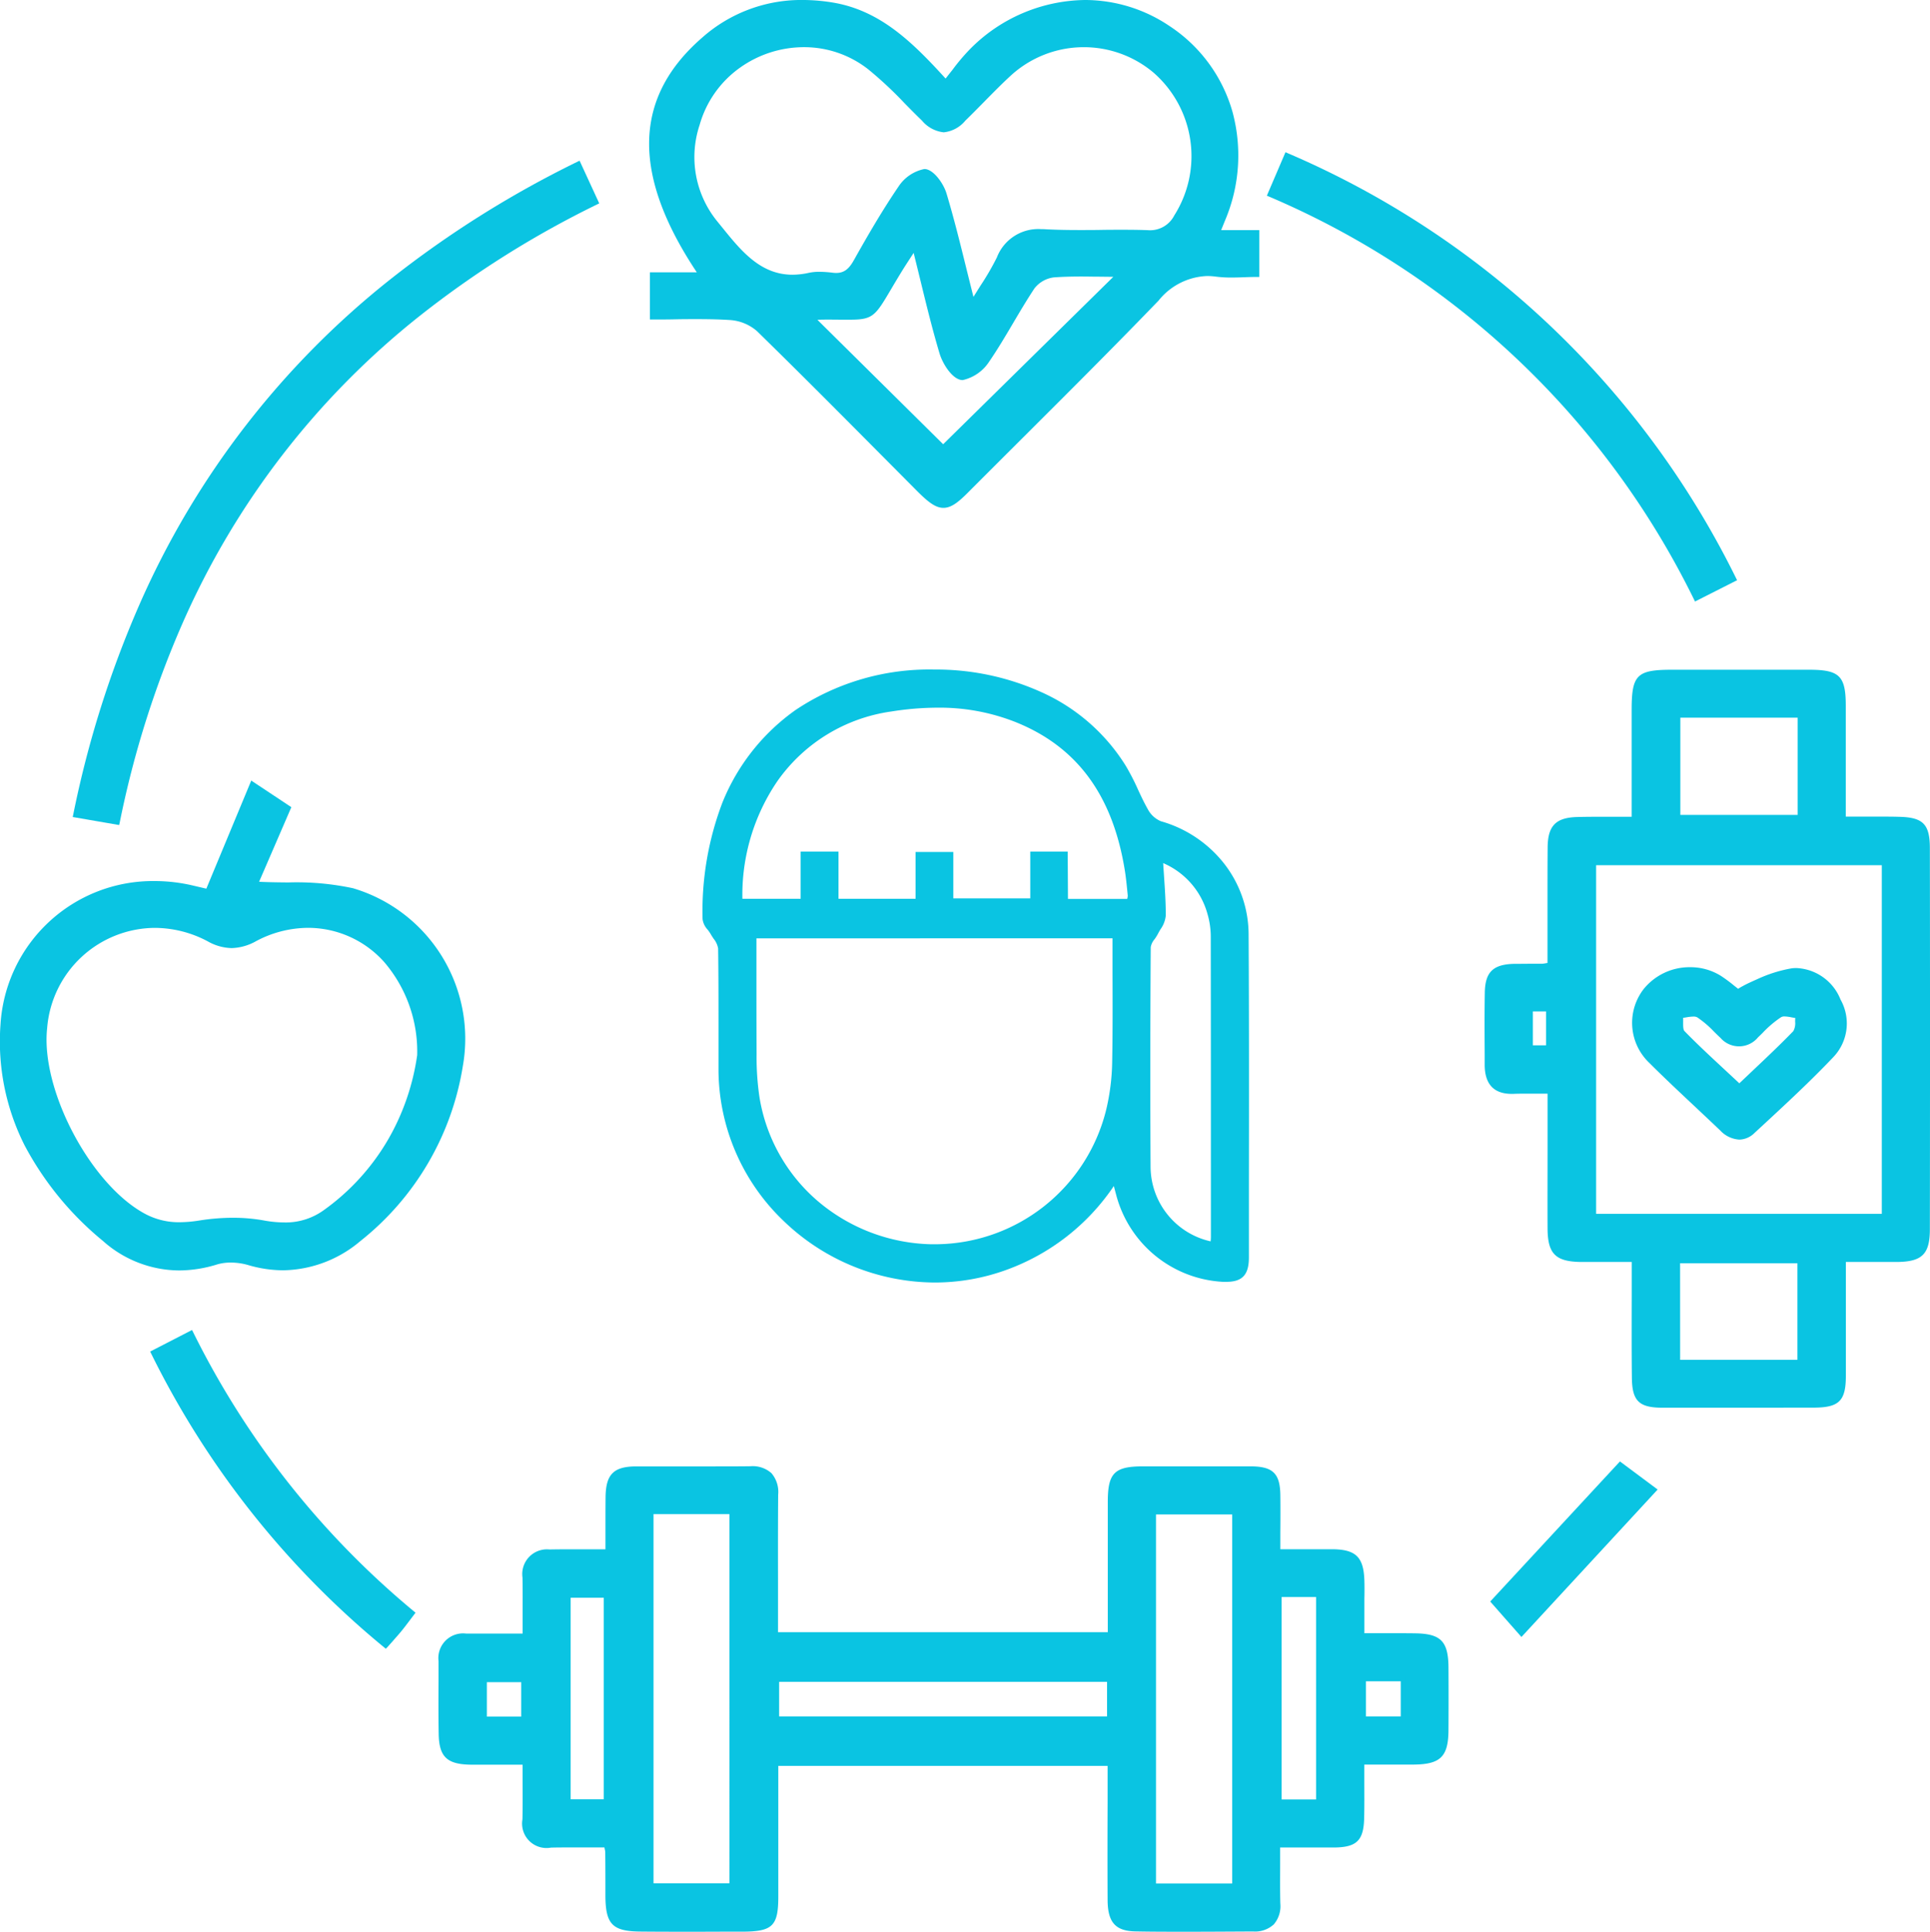 <svg xmlns="http://www.w3.org/2000/svg" width="85.933" height="85.986" viewBox="0 0 85.933 85.986">
  <g id="Grupo_16029" data-name="Grupo 16029" transform="translate(-2883.933 -1124.772)">
    <path id="Caminho_29217" data-name="Caminho 29217" d="M126.4,385.812c0,2.02,0,3.968,0,5.916,0,1.252-.207,1.458-1.484,1.464q-2.271.01-4.543,0c-1.2-.008-1.459-.284-1.462-1.516q0-.961-.007-1.922a2.785,2.785,0,0,0-.054-.306c-.8,0-1.635-.013-2.466,0-.8.016-1.184-.344-1.167-1.155s0-1.62,0-2.54c-.841,0-1.617.006-2.392,0-1.018-.011-1.331-.294-1.349-1.273-.019-1.077-.005-2.155,0-3.232a1,1,0,0,1,1.132-1.131c.839,0,1.678,0,2.612,0,0-.928.013-1.763,0-2.6a1,1,0,0,1,1.109-1.146c.813-.016,1.627,0,2.586,0,0-.837-.011-1.638,0-2.44.016-.944.321-1.247,1.263-1.251,1.689-.008,3.378.008,5.067-.007.807-.007,1.167.362,1.16,1.165-.014,1.776-.005,3.553-.006,5.329v.892h14.883c0-2,0-3.949,0-5.9,0-1.239.246-1.485,1.467-1.486,1.6,0,3.2-.006,4.805,0,.923,0,1.2.28,1.213,1.184.01.807,0,1.614,0,2.506.872,0,1.651-.008,2.43,0,.99.012,1.286.31,1.314,1.311.011.378,0,.757,0,1.136s0,.754,0,1.3c.817,0,1.588-.008,2.359,0,1.093.014,1.378.307,1.385,1.417q.009,1.4,0,2.8c-.007,1.122-.317,1.421-1.47,1.427-.723,0-1.446,0-2.278,0,0,.89.018,1.7,0,2.508-.026.926-.3,1.173-1.231,1.182-.808.008-1.616,0-2.509,0,0,.921-.017,1.759,0,2.595a.979.979,0,0,1-1.1,1.145c-1.747.011-3.495.023-5.242,0-.845-.012-1.143-.372-1.147-1.3-.01-2,0-4.009,0-6.073Zm-5.547,5.428h3.579V374.608h-3.579Zm25.966-16.616h-3.593V391.25h3.593Zm-5.582,7.449h-14.8v1.738h14.8Zm9.312-3.771h-1.734v9.206h1.734Zm-31.715.027h-1.675V387.5h1.675Zm-3.68,3.759h-1.731v1.734h1.731Zm37.41,1.724h1.75v-1.763h-1.75Z" transform="translate(2792.087 817.462)" fill="#0ac4e2"/>
    <path id="Caminho_29217_-_Contorno" data-name="Caminho 29217 - Contorno" d="M122.8,393.3c-.86,0-1.657,0-2.437-.008-1.252-.009-1.559-.326-1.561-1.616,0-.63,0-1.281-.007-1.922a.673.673,0,0,0-.019-.115c-.005-.025-.011-.055-.018-.092l-.652,0-.757,0c-.375,0-.683,0-.972.008a1.087,1.087,0,0,1-1.269-1.257c.012-.555.009-1.113.006-1.7,0-.238,0-.482,0-.734l-1.383,0h0c-.35,0-.638,0-.906,0-1.077-.011-1.429-.345-1.447-1.372-.014-.807-.01-1.627-.006-2.42q0-.407,0-.814a1.1,1.1,0,0,1,1.231-1.23h2.513c0-.252,0-.5,0-.738,0-.608.005-1.183-.006-1.758a1.1,1.1,0,0,1,1.207-1.248c.284-.006.592-.008.967-.008l.755,0,.765,0q0-.336,0-.664c0-.577,0-1.122.005-1.677.017-1,.361-1.345,1.362-1.349.74,0,1.48,0,2.22,0h1.092c.688,0,1.245,0,1.755-.007h.023a1.253,1.253,0,0,1,.933.308,1.284,1.284,0,0,1,.3.958c-.01,1.259-.009,2.539-.007,3.777q0,.776,0,1.552v.792h14.683q0-.845,0-1.679c0-1.415,0-2.751,0-4.118,0-1.288.294-1.584,1.566-1.585h2.692c.813,0,1.484,0,2.113,0,.981.005,1.3.317,1.312,1.282.007.555.005,1.108,0,1.693,0,.233,0,.47,0,.714l1.429,0c.349,0,.636,0,.9,0,1.04.013,1.383.355,1.413,1.408.008.268.006.541,0,.8,0,.111,0,.223,0,.334,0,.282,0,.563,0,.914v.283l1.371,0c.343,0,.625,0,.889.005,1.144.015,1.476.355,1.484,1.516.006.919.006,1.86,0,2.8-.008,1.177-.359,1.52-1.569,1.526-.5,0-.994,0-1.526,0h-.652c0,.243,0,.479,0,.712,0,.587.007,1.141-.008,1.7-.028.97-.338,1.269-1.33,1.279-.277,0-.574,0-.935,0l-1.475,0c0,.251,0,.5,0,.736,0,.607-.007,1.181.008,1.756a1.242,1.242,0,0,1-.29.93,1.228,1.228,0,0,1-.91.317h-.217c-.9.005-1.821.011-2.732.011-.848,0-1.6,0-2.295-.015-.892-.013-1.241-.4-1.246-1.395-.007-1.424-.006-2.818,0-4.294q0-.835,0-1.68H126.5q0,.867,0,1.717c0,1.409,0,2.74,0,4.1,0,1.309-.254,1.558-1.584,1.563C124.161,393.294,123.472,393.3,122.8,393.3Zm-5.452-3.958.758,0,.734,0h.084l.015.082c.013.074.024.128.033.17a.792.792,0,0,1,.023.154c0,.641.006,1.292.007,1.922,0,1.184.219,1.409,1.363,1.417.78.005,1.577.008,2.436.008.668,0,1.357,0,2.106,0,1.215-.005,1.383-.171,1.385-1.364,0-1.358,0-2.689,0-4.1q0-.9,0-1.817v-.1h15.081v.1q0,.9,0,1.78c0,1.475,0,2.869,0,4.293,0,.883.269,1.184,1.049,1.2.695.01,1.445.015,2.292.015.91,0,1.835-.006,2.73-.011h.217a1.04,1.04,0,0,0,.767-.257,1.055,1.055,0,0,0,.233-.786c-.015-.578-.012-1.154-.008-1.763,0-.272,0-.549,0-.835v-.1h.1l1.575,0c.361,0,.657,0,.933,0,.885-.009,1.108-.222,1.132-1.085.016-.554.012-1.107.008-1.692,0-.265,0-.535,0-.813v-.1h1.521l.856,0c1.095-.006,1.363-.267,1.37-1.328.006-.936.006-1.876,0-2.794-.007-1.058-.247-1.3-1.287-1.318-.263,0-.545-.005-.886-.005-.48,0-.967,0-1.471,0h-.1v-.483c0-.351,0-.633,0-.914,0-.112,0-.224,0-.336,0-.262,0-.532,0-.8-.027-.952-.277-1.2-1.216-1.214-.266,0-.552,0-.9,0-.489,0-.991,0-1.529,0h-.1v-.1c0-.279,0-.549,0-.814,0-.584,0-1.136,0-1.69-.011-.847-.25-1.08-1.113-1.085-.629,0-1.3,0-2.112,0h-2.692c-1.161,0-1.365.208-1.367,1.386,0,1.366,0,2.7,0,4.117q0,.884,0,1.779v.1H126.294v-.992q0-.776,0-1.552c0-1.238,0-2.519.007-3.779a1.1,1.1,0,0,0-.246-.815,1.069,1.069,0,0,0-.791-.249h-.022c-.51,0-1.068.007-1.757.007l-2.185,0-1.126,0c-.887,0-1.148.262-1.163,1.153-.01.553-.007,1.1-.005,1.672q0,.379,0,.765v.1h-.1l-.866,0-.754,0c-.374,0-.68,0-.963.008a.9.9,0,0,0-1.011,1.044c.012.578.009,1.154.006,1.763,0,.272,0,.55,0,.837v.1H112.6a.91.91,0,0,0-1.032,1.031q0,.407,0,.815c0,.792-.008,1.611.006,2.416.017.923.273,1.165,1.25,1.175.268,0,.557,0,.908,0l1.483,0h.1v.1c0,.287,0,.564,0,.833,0,.592.005,1.151-.006,1.709a1.07,1.07,0,0,0,.236.8,1.083,1.083,0,0,0,.829.249C116.666,389.341,116.976,389.338,117.352,389.338Zm29.562,2.012h-3.793V374.524h3.793Zm-3.593-.2h3.393V374.724h-3.393Zm-18.794.19h-3.779V374.508h3.779Zm-3.579-.2h3.379V374.708h-3.379Zm29.7-3.532h-1.934V378.2h1.934Zm-1.734-.2h1.534V378.4h-1.534Zm-29.981.193h-1.875v-9.372h1.875Zm-1.675-.2h1.475v-8.972h-1.475Zm-2-3.48h-1.931v-1.934h1.931Zm-1.731-.2h1.531v-1.534h-1.531Zm40.891.19h-1.95v-1.963h1.95Zm-1.75-.2h1.55v-1.563h-1.55Zm-11.327.2h-15v-1.939h15Zm-14.8-.2h14.6v-1.538h-14.6Z" transform="translate(2792.087 817.462)" fill="#0ac4e2"/>
    <path id="Caminho_29218" data-name="Caminho 29218" d="M177.871,171.531a9.733,9.733,0,0,1-4.9,3.887,9.506,9.506,0,0,1-12.633-8.815c-.01-1.8.011-3.606-.018-5.408,0-.231-.221-.461-.347-.687-.117-.21-.349-.413-.349-.62,0-3.68.963-6.95,4.1-9.228,3.758-2.727,11.418-2.628,14.557,2.46.38.616.628,1.313.988,1.943a1.259,1.259,0,0,0,.638.567,5.17,5.17,0,0,1,3.823,4.943c.03,4.792.013,9.584.009,14.376,0,.769-.287,1.022-1.05.983a5.115,5.115,0,0,1-4.662-3.793c-.04-.149-.079-.3-.161-.608m-16.045-10.883c0,1.794-.011,3.526.006,5.258a12.374,12.374,0,0,0,.127,1.905,7.993,7.993,0,0,0,15.646.553,9.946,9.946,0,0,0,.26-2.095c.035-1.862.012-3.726.012-5.622Zm16.689-1.555a1.354,1.354,0,0,0,.038-.264c-.037-.363-.07-.727-.127-1.087-.488-3.082-1.91-5.5-4.923-6.71a10.385,10.385,0,0,0-5.586-.481c-4.707.744-6.8,4.822-6.721,8.534H164v-2.1h1.485v2.1h3.632V157h1.48v2.066h3.627v-2.084h1.466v2.106Zm3.716,15.264c.011-.129.026-.219.026-.31q0-6.676-.005-13.351a3.719,3.719,0,0,0-.152-1.079,3.562,3.562,0,0,0-2.178-2.379c.052.913.129,1.707.124,2.5a2.027,2.027,0,0,1-.338.76c-.108.215-.33.423-.331.635q-.031,4.894-.007,9.789a3.516,3.516,0,0,0,2.861,3.433" transform="translate(2755.682 1005.796)" fill="#0ac4e2"/>
    <path id="Caminho_29218_-_Contorno" data-name="Caminho 29218 - Contorno" d="M169.846,176.066a9.758,9.758,0,0,1-6.678-2.715,9.351,9.351,0,0,1-2.926-6.748c0-.686,0-1.383,0-2.057,0-1.1,0-2.233-.016-3.349a.94.94,0,0,0-.2-.433c-.045-.068-.092-.137-.131-.207a1.841,1.841,0,0,0-.138-.2.843.843,0,0,1-.224-.468,13.59,13.59,0,0,1,.88-5.178,9.3,9.3,0,0,1,3.263-4.131,10.71,10.71,0,0,1,6.171-1.8,11.407,11.407,0,0,1,4.792,1.016,8.526,8.526,0,0,1,3.738,3.272,10.352,10.352,0,0,1,.545,1.059c.138.3.281.6.444.887a1.169,1.169,0,0,0,.579.521,5.466,5.466,0,0,1,2.8,1.871,5.145,5.145,0,0,1,1.1,3.168c.023,3.771.018,7.605.013,11.313q0,1.532,0,3.063c0,.772-.292,1.086-1.005,1.086-.047,0-.1,0-.15,0a5.2,5.2,0,0,1-4.753-3.866c-.025-.094-.05-.189-.086-.323l-.02-.075a9.789,9.789,0,0,1-4.82,3.745A9.336,9.336,0,0,1,169.846,176.066Zm0-27.087a10.507,10.507,0,0,0-6.054,1.761c-2.774,2.013-4.064,4.919-4.06,9.147a.727.727,0,0,0,.184.348,2.012,2.012,0,0,1,.152.223c.035.063.078.126.123.193a1.065,1.065,0,0,1,.237.541c.018,1.118.017,2.254.016,3.353,0,.674,0,1.371,0,2.056a9.153,9.153,0,0,0,2.864,6.6,9.556,9.556,0,0,0,6.539,2.66,9.136,9.136,0,0,0,3.1-.542,9.646,9.646,0,0,0,4.846-3.849l.123-.182.132.5c.035.134.06.228.085.322a5.005,5.005,0,0,0,4.57,3.719c.049,0,.1,0,.139,0,.6,0,.8-.224.805-.887q0-1.532,0-3.064c.005-3.708.011-7.541-.013-11.311a4.947,4.947,0,0,0-1.053-3.046,5.268,5.268,0,0,0-2.7-1.8,1.359,1.359,0,0,1-.7-.614c-.167-.292-.312-.6-.452-.9a10.2,10.2,0,0,0-.534-1.038,8.329,8.329,0,0,0-3.652-3.2A11.206,11.206,0,0,0,169.842,148.98Zm.106,25.588h0c-.087,0-.174,0-.261,0a8.264,8.264,0,0,1-5.165-1.974,7.9,7.9,0,0,1-2.661-4.762,12.43,12.43,0,0,1-.128-1.921c-.012-1.237-.01-2.449-.007-3.733q0-.757,0-1.527v-.1h16.25v.1q0,.811,0,1.615c0,1.316.009,2.677-.016,4.009a9.994,9.994,0,0,1-.263,2.116A8.068,8.068,0,0,1,169.948,174.568Zm-8.021-13.82q0,.719,0,1.427c0,1.283,0,2.495.007,3.73a12.26,12.26,0,0,0,.125,1.89,7.705,7.705,0,0,0,2.594,4.643,8.066,8.066,0,0,0,5.042,1.926c.084,0,.169,0,.254,0a7.867,7.867,0,0,0,7.56-6.026,9.793,9.793,0,0,0,.257-2.074c.025-1.33.02-2.69.016-4.005q0-.755,0-1.515Zm20.4,13.733-.113-.027a3.627,3.627,0,0,1-2.938-3.53c-.018-3.019-.016-6.221.007-9.791a.884.884,0,0,1,.209-.469,1.8,1.8,0,0,0,.133-.211c.037-.074.081-.148.124-.22a1.119,1.119,0,0,0,.2-.5c0-.562-.035-1.131-.075-1.733-.016-.245-.033-.5-.048-.761l-.009-.158.146.059a3.662,3.662,0,0,1,2.236,2.442,3.83,3.83,0,0,1,.157,1.108c.008,3.824.007,7.712.006,11.471v1.88a1.888,1.888,0,0,1-.014.2c0,.036-.008.074-.012.118Zm-2.29-17.088c.012.2.026.4.039.6.041.606.079,1.178.076,1.748a1.25,1.25,0,0,1-.232.6c-.043.072-.083.14-.117.207a1.971,1.971,0,0,1-.147.235.748.748,0,0,0-.173.356c-.023,3.568-.025,6.77-.007,9.788a3.419,3.419,0,0,0,2.673,3.308v0a1.722,1.722,0,0,0,.013-.179v-1.88c0-3.76,0-7.647-.006-11.471a3.628,3.628,0,0,0-.148-1.05A3.458,3.458,0,0,0,180.032,157.393Zm-1.43,1.8h-3.009v-2.106h-1.266v2.084H170.5V157.1h-1.28v2.081h-3.832v-2.1H164.1v2.1h-3l0-.1a9.209,9.209,0,0,1,1.584-5.439,7.656,7.656,0,0,1,5.221-3.2,13.363,13.363,0,0,1,2.073-.172,9.387,9.387,0,0,1,3.565.659c2.81,1.129,4.44,3.349,4.985,6.787.047.3.078.605.108.9l.019.191a.574.574,0,0,1-.018.174c-.007.032-.014.07-.021.116Zm-2.809-.2h2.639l.008-.04a.451.451,0,0,0,.015-.115l-.019-.192c-.029-.293-.06-.6-.106-.89-.533-3.363-2.123-5.532-4.862-6.633a9.191,9.191,0,0,0-3.491-.644,13.164,13.164,0,0,0-2.042.169,7.46,7.46,0,0,0-5.088,3.113,8.993,8.993,0,0,0-1.55,5.223H163.9v-2.1h1.685v2.1h3.432V156.9h1.68v2.066h3.427v-2.084h1.666Z" transform="translate(2755.682 1005.796)" fill="#0ac4e2"/>
    <path id="Caminho_29219" data-name="Caminho 29219" d="M393.38,196.37c0,1.794,0,3.477,0,5.161,0,1.081-.25,1.325-1.338,1.328q-3.363.006-6.727,0c-.981,0-1.251-.252-1.262-1.239-.018-1.713-.005-3.426-.005-5.249-.837,0-1.583,0-2.33,0-1.093-.008-1.411-.314-1.416-1.391-.008-1.718,0-3.436,0-5.154v-.948c-.591,0-1.107-.014-1.622,0-.822.028-1.166-.405-1.17-1.175-.006-1.077-.016-2.155,0-3.232.015-.872.344-1.168,1.244-1.181.408-.006.815,0,1.223-.008.057,0,.115-.016.324-.048v-2.022c0-1.077-.012-2.155,0-3.232.013-.884.328-1.2,1.218-1.226.806-.022,1.613,0,2.523,0,0-1.707,0-3.3,0-4.893,0-1.459.2-1.65,1.677-1.652q3.058,0,6.115,0c1.313,0,1.539.222,1.541,1.5,0,1.629,0,3.258,0,5.042.842,0,1.642-.012,2.441,0,1.04.019,1.3.263,1.3,1.308q.014,8.474,0,16.948c0,1.059-.31,1.349-1.352,1.361-.755.009-1.509,0-2.389,0m1.8-17.658h-12.92v15.719h12.92Zm-9.17-2.04h5.423v-4.53h-5.423Zm5.412,19.762H386v4.5h5.422Zm-11.979-9.506h.788v-1.71h-.788Z" transform="translate(2572.639 984.474)" fill="#0ac4e2"/>
    <path id="Caminho_29219_-_Contorno" data-name="Caminho 29219 - Contorno" d="M388.807,202.961c-1.2,0-2.377,0-3.493,0-1.045,0-1.35-.3-1.361-1.338-.013-1.2-.01-2.385-.007-3.639q0-.745,0-1.51h-1.36c-.294,0-.582,0-.871,0-1.156-.008-1.51-.356-1.516-1.49-.006-1.205,0-2.431,0-3.615q0-.77,0-1.539v-.848l-.447,0-.486,0c-.227,0-.413,0-.586.009H378.6c-.789,0-1.192-.429-1.2-1.275l0-.447c-.005-.914-.011-1.858.005-2.787s.38-1.265,1.342-1.28c.23,0,.464,0,.69-.005l.534,0a.885.885,0,0,0,.125-.017l.1-.017v-1.937q0-.488,0-.977c0-.74,0-1.5.007-2.257.014-.94.371-1.3,1.315-1.325.28-.008.581-.011.948-.011.245,0,.494,0,.749,0l.728,0c0-.489,0-.969,0-1.442,0-1.155,0-2.247,0-3.351.005-1.521.238-1.75,1.777-1.752q3.058,0,6.116,0c1.363,0,1.639.271,1.641,1.6,0,1.129,0,2.257,0,3.438v1.5l.671,0,.739,0c.36,0,.657,0,.934.008,1.1.02,1.4.323,1.4,1.408.009,5.533.009,11.235,0,16.948,0,1.107-.341,1.448-1.45,1.461-.259,0-.539,0-.879,0l-1.411,0c0,.509,0,1.01,0,1.5,0,1.226,0,2.384,0,3.557,0,1.132-.3,1.425-1.438,1.427Zm-4.76-6.691h.1v.1c0,.546,0,1.082,0,1.611,0,1.253-.005,2.437.007,3.637.01.924.227,1.137,1.162,1.14,1.116,0,2.291,0,3.493,0l3.234,0c1.039,0,1.235-.2,1.238-1.228,0-1.173,0-2.331,0-3.557,0-.527,0-1.06,0-1.6v-.1h.1l1.511,0c.34,0,.618,0,.877,0,.994-.012,1.251-.271,1.253-1.261.009-5.713.008-11.415,0-16.948,0-.986-.2-1.19-1.2-1.208-.275-.005-.571-.008-.93-.008l-.738,0-.772,0h-.1v-1.705c0-1.18,0-2.309,0-3.437,0-1.229-.176-1.4-1.441-1.4q-3.058,0-6.115,0c-1.425,0-1.572.147-1.577,1.552,0,1.1,0,2.2,0,3.35,0,.506,0,1.019,0,1.542v.1h-.1c-.286,0-.561,0-.829,0s-.5,0-.748,0c-.365,0-.665,0-.943.011-.836.023-1.108.3-1.121,1.128-.011.751-.009,1.515-.007,2.253q0,.489,0,.977v2.108l-.085.013-.182.03a.985.985,0,0,1-.156.02l-.535,0c-.225,0-.458,0-.687.005-.853.013-1.131.276-1.146,1.083-.016.927-.011,1.87-.005,2.783l0,.447c0,.759.342,1.1,1.066,1.075.176-.006.364-.009.593-.009l.487,0c.176,0,.357,0,.545,0h.1v1.048q0,.77,0,1.539c0,1.185,0,2.41,0,3.614,0,1.018.276,1.284,1.317,1.291.512,0,1.023,0,1.564,0Zm7.477,4.76H385.9v-4.7h5.622Zm-5.422-.2h5.222v-4.3H386.1Zm9.179-6.3h-13.12V178.612h13.12Zm-12.92-.2h12.72V178.812h-12.72Zm-2.029-7.3h-.988v-1.91h.988Zm-.788-.2h.588v-1.51h-.588Zm11.99-10.056h-5.623v-4.73h5.623Zm-5.423-.2h5.223v-4.33h-5.223Z" transform="translate(2572.639 984.474)" fill="#0ac4e2"/>
    <path id="Caminho_29220" data-name="Caminho 29220" d="M190.26,10.243H192v1.885a13.788,13.788,0,0,1-1.806-.014,2.9,2.9,0,0,0-2.639,1.1c-2.769,2.869-5.613,5.665-8.43,8.489-.951.953-1.231.948-2.2-.028-2.363-2.371-4.713-4.755-7.107-7.095a2.146,2.146,0,0,0-1.272-.523c-1.128-.072-2.265-.024-3.472-.024v-1.9h2.176c-2.992-4.408-2.942-7.812.11-10.466a6.7,6.7,0,0,1,5.7-1.553c2.115.336,3.554,1.751,5.091,3.447a17.416,17.416,0,0,1,1.137-1.381,6.83,6.83,0,0,1,11.2,7.515c-.053.129-.1.258-.223.55m-10.91,3.136c.466-.771.877-1.34,1.172-1.963a1.915,1.915,0,0,1,2.074-1.205c1.509.081,3.027-.014,4.539.038a1.313,1.313,0,0,0,1.273-.7,5.021,5.021,0,0,0-.945-6.488A4.915,4.915,0,0,0,181,3.177c-.708.648-1.358,1.358-2.048,2.027s-1.107.651-1.79,0c-.8-.765-1.531-1.61-2.4-2.289a4.892,4.892,0,0,0-7.669,2.523,4.608,4.608,0,0,0,.8,4.372c1.064,1.3,2.083,2.8,4.175,2.338a3.216,3.216,0,0,1,1.045,0,.944.944,0,0,0,1.027-.6c.628-1.114,1.269-2.225,1.989-3.279.243-.355.772-.777,1.11-.731s.73.6.852,1.012c.457,1.524.813,3.078,1.262,4.836m-7.133.686,5.816,5.755,7.819-7.692c-1.013,0-1.962-.046-2.9.025a1.392,1.392,0,0,0-.935.533c-.707,1.062-1.292,2.207-2.014,3.258-.257.375-.824.836-1.161.775-.354-.065-.74-.668-.872-1.108-.444-1.484-.782-3-1.209-4.693-.289.449-.475.725-.649,1.009-1.521,2.478-.9,2.074-3.545,2.1-.106,0-.212.021-.347.035" transform="translate(2747.895 1124.872)" fill="#0ac4e2"/>
    <path id="Caminho_29220_-_Contorno" data-name="Caminho 29220 - Contorno" d="M178.043,22.507c-.357,0-.694-.27-1.189-.767l-1.621-1.63c-1.789-1.8-3.639-3.661-5.484-5.464a2.03,2.03,0,0,0-1.209-.5c-.422-.027-.884-.04-1.454-.04-.323,0-.642,0-.979.008s-.683.008-1.033.008h-.1v-2.1h2.089c-2.905-4.363-2.829-7.78.232-10.441a6.645,6.645,0,0,1,4.475-1.682,8.338,8.338,0,0,1,1.3.106c2.12.336,3.559,1.729,5.071,3.392.1-.128.2-.256.3-.38a8.95,8.95,0,0,1,.774-.918A7.312,7.312,0,0,1,184.348-.1,6.735,6.735,0,0,1,188.1,1.052a6.785,6.785,0,0,1,2.81,3.811,7.411,7.411,0,0,1-.334,4.868l-.109.27-.057.142h1.7v2.085H192c-.187,0-.379.006-.564.013s-.378.013-.567.013a5.142,5.142,0,0,1-.689-.04,3.018,3.018,0,0,0-.4-.027,2.9,2.9,0,0,0-2.156,1.093c-2.026,2.1-4.127,4.194-6.159,6.22-.745.743-1.516,1.512-2.273,2.27C178.722,22.248,178.4,22.507,178.043,22.507Zm-10.957-8.6c.574,0,1.04.013,1.466.04a2.244,2.244,0,0,1,1.335.552c1.846,1.8,3.7,3.666,5.486,5.466L177,21.6c.447.449.762.708,1.048.708s.585-.249,1.015-.68c.756-.758,1.527-1.527,2.273-2.27,2.031-2.025,4.131-4.119,6.156-6.217a3.077,3.077,0,0,1,2.3-1.154,3.218,3.218,0,0,1,.424.029,4.949,4.949,0,0,0,.662.038c.185,0,.376-.006.56-.012.154-.005.313-.01.47-.012V10.343h-1.792l.169-.417.11-.271a7.213,7.213,0,0,0,.327-4.738,6.587,6.587,0,0,0-2.729-3.7A6.535,6.535,0,0,0,184.348.1a7.114,7.114,0,0,0-4.994,2.149,8.8,8.8,0,0,0-.756.9c-.119.155-.243.315-.373.475l-.073.09-.078-.086c-1.515-1.672-2.94-3.083-5.033-3.415a8.137,8.137,0,0,0-1.27-.1,6.45,6.45,0,0,0-4.344,1.633,5.89,5.89,0,0,0-2.287,4.5,10.464,10.464,0,0,0,2.194,5.833l.106.156h-2.265v1.7c.315,0,.628,0,.931-.008C166.442,13.915,166.761,13.911,167.085,13.911Zm10.946,6.049L172,13.987l.211-.022.125-.015a2.026,2.026,0,0,1,.231-.02c.376,0,.685,0,.945,0,.144,0,.273,0,.388,0,.9,0,.955-.095,1.641-1.253.138-.233.294-.5.487-.811.113-.185.23-.364.379-.592.08-.123.17-.26.272-.419l.125-.194.056.223c.121.481.235.949.346,1.4.28,1.145.544,2.227.862,3.288.134.446.5.984.794,1.038a.258.258,0,0,0,.046,0,1.724,1.724,0,0,0,1.015-.737c.381-.554.73-1.145,1.067-1.717.3-.51.612-1.038.946-1.54a1.5,1.5,0,0,1,1.01-.577c.361-.027.757-.04,1.246-.04.267,0,.531,0,.81.007s.565.007.854.007h.244Zm-5.6-5.821,5.6,5.54,7.575-7.452-.613-.007c-.278,0-.542-.007-.807-.007-.484,0-.875.013-1.23.039a1.3,1.3,0,0,0-.859.488c-.331.5-.641,1.022-.941,1.53-.339.575-.69,1.169-1.074,1.729a1.9,1.9,0,0,1-1.179.824.458.458,0,0,1-.082-.007c-.412-.076-.817-.732-.95-1.177-.319-1.066-.584-2.15-.864-3.3q-.14-.573-.29-1.177l-.147.226c-.147.226-.264.405-.376.587-.192.313-.348.576-.485.808-.693,1.171-.8,1.351-1.813,1.351-.117,0-.246,0-.391,0-.259,0-.566-.008-.94,0A1.29,1.29,0,0,0,172.434,14.139Zm6.878-.5-.059-.231q-.189-.74-.36-1.436c-.294-1.184-.573-2.3-.9-3.4-.118-.393-.5-.9-.77-.942l-.039,0a1.613,1.613,0,0,0-.975.691c-.736,1.077-1.384,2.207-1.984,3.272a1.068,1.068,0,0,1-.957.658,1.443,1.443,0,0,1-.169-.01,4.926,4.926,0,0,0-.57-.041,2.047,2.047,0,0,0-.441.043,3.573,3.573,0,0,1-.765.087c-1.522,0-2.415-1.106-3.279-2.176l-.23-.283A4.717,4.717,0,0,1,167,5.406a4.885,4.885,0,0,1,1.86-2.65,5.119,5.119,0,0,1,2.968-.96,4.816,4.816,0,0,1,3,1.036,17.371,17.371,0,0,1,1.636,1.528c.25.254.508.517.768.767a1.3,1.3,0,0,0,.831.466,1.268,1.268,0,0,0,.82-.462c.278-.269.554-.55.821-.821.4-.4.805-.819,1.229-1.207a5.015,5.015,0,0,1,6.6-.12A5.136,5.136,0,0,1,188.49,9.6a1.4,1.4,0,0,1-1.284.748h-.076c-.326-.011-.671-.016-1.086-.016-.325,0-.655,0-.975.006s-.651.006-.977.006c-.587,0-1.065-.011-1.5-.035-.065,0-.13-.005-.191-.005a1.775,1.775,0,0,0-1.787,1.154,11.873,11.873,0,0,1-.741,1.275c-.139.219-.284.446-.435.7Zm-2.129-6.208a.5.5,0,0,1,.066,0c.394.054.809.667.934,1.083.33,1.1.608,2.219.9,3.406q.146.586.3,1.2c.108-.174.212-.338.313-.5a11.737,11.737,0,0,0,.729-1.254A1.975,1.975,0,0,1,182.4,10.1c.065,0,.133,0,.2.006.434.023.908.034,1.492.034.325,0,.655,0,.975-.006s.651-.006.977-.006c.418,0,.765.005,1.093.017a1.208,1.208,0,0,0,1.186-.656,4.933,4.933,0,0,0-.926-6.357,4.815,4.815,0,0,0-6.334.115c-.42.384-.827.8-1.221,1.2-.268.272-.545.554-.824.825a1.437,1.437,0,0,1-.96.518,1.465,1.465,0,0,1-.97-.522c-.263-.252-.522-.516-.773-.771A17.224,17.224,0,0,0,174.7,2.989,4.618,4.618,0,0,0,171.824,2a4.918,4.918,0,0,0-2.851.922,4.687,4.687,0,0,0-1.785,2.542,4.525,4.525,0,0,0,.779,4.281l.231.284c.835,1.033,1.7,2.1,3.124,2.1a3.373,3.373,0,0,0,.722-.083,2.242,2.242,0,0,1,.484-.047,5.11,5.11,0,0,1,.594.042,1.244,1.244,0,0,0,.145.009c.338,0,.557-.156.783-.557.6-1.069,1.253-2.2,1.993-3.287A1.8,1.8,0,0,1,177.182,7.427Z" transform="translate(2747.895 1124.872)" fill="#0ac4e2"/>
    <path id="Caminho_29221" data-name="Caminho 29221" d="M9.15,203.48l1.983-4.778,1.614,1.071-1.46,3.376a23.161,23.161,0,0,1,4.3.291,6.884,6.884,0,0,1,4.82,7.807,12.346,12.346,0,0,1-4.527,7.727,5.145,5.145,0,0,1-4.9,1.053A2.659,2.659,0,0,0,9.533,220a5.031,5.031,0,0,1-4.985-1.029c-2.923-2.489-4.788-5.58-4.523-9.55a6.756,6.756,0,0,1,8.423-6.105c.275.064.55.129.7.165m9.423,7.3c0-4.54-3.841-6.977-7.307-5.177a1.956,1.956,0,0,1-2.077.014,4.92,4.92,0,0,0-7.29,3.949c-.31,2.8,1.966,7.089,4.452,8.387a3.761,3.761,0,0,0,2.445.285,8.565,8.565,0,0,1,2.817,0,3.4,3.4,0,0,0,2.741-.459,10.274,10.274,0,0,0,4.22-6.994" transform="translate(2884.032 960.964)" fill="#0ac4e2"/>
    <path id="Caminho_29221_-_Contorno" data-name="Caminho 29221 - Contorno" d="M7.875,220.361a5.137,5.137,0,0,1-3.391-1.314A13.947,13.947,0,0,1,1,214.8a10.255,10.255,0,0,1-1.077-5.382,6.8,6.8,0,0,1,6.87-6.39,7.423,7.423,0,0,1,1.676.194l.539.126.08.019,2-4.812,1.785,1.184-1.436,3.321c.439.021.873.026,1.294.03a12,12,0,0,1,2.884.256,6.986,6.986,0,0,1,4.893,7.921,12.44,12.44,0,0,1-4.563,7.787,5.439,5.439,0,0,1-3.435,1.3,5.561,5.561,0,0,1-1.56-.233,2.785,2.785,0,0,0-.772-.11,2.1,2.1,0,0,0-.615.084A5.764,5.764,0,0,1,7.875,220.361ZM6.8,203.224a6.6,6.6,0,0,0-6.67,6.2,10.058,10.058,0,0,0,1.056,5.278,13.749,13.749,0,0,0,3.433,4.189,4.943,4.943,0,0,0,3.262,1.266A5.565,5.565,0,0,0,9.5,219.9a2.3,2.3,0,0,1,.674-.093,2.988,2.988,0,0,1,.828.118,5.361,5.361,0,0,0,1.5.225,5.245,5.245,0,0,0,3.31-1.26,12.246,12.246,0,0,0,4.491-7.666,6.783,6.783,0,0,0-4.746-7.692,11.856,11.856,0,0,0-2.836-.25c-.469,0-.954-.01-1.447-.038l-.143-.008,1.483-3.43-1.443-.957L9.21,203.6l-.246-.058-.538-.126A7.222,7.222,0,0,0,6.8,203.224Zm5.756,15.2h0a5.336,5.336,0,0,1-.957-.094,8.481,8.481,0,0,0-2.784.005,5.846,5.846,0,0,1-.912.079,3.36,3.36,0,0,1-1.595-.374,8.763,8.763,0,0,1-3.316-3.673A8.829,8.829,0,0,1,1.8,209.552,5.041,5.041,0,0,1,6.773,204.9a5.245,5.245,0,0,1,2.462.626,2.068,2.068,0,0,0,.972.28,2.167,2.167,0,0,0,1.013-.294,5.167,5.167,0,0,1,2.4-.607,4.74,4.74,0,0,1,3.546,1.6,6.32,6.32,0,0,1,1.51,4.273v.014a10.422,10.422,0,0,1-4.261,7.061A3.082,3.082,0,0,1,12.552,218.424Zm-2.276-.407a7.6,7.6,0,0,1,1.354.116,5.139,5.139,0,0,0,.921.091,2.888,2.888,0,0,0,1.743-.533,10.1,10.1,0,0,0,2.917-3.216,10.445,10.445,0,0,0,1.261-3.7,6.12,6.12,0,0,0-1.459-4.131,4.543,4.543,0,0,0-3.4-1.534,4.969,4.969,0,0,0-2.3.585,2.352,2.352,0,0,1-1.1.317,2.257,2.257,0,0,1-1.065-.3,5.047,5.047,0,0,0-2.368-.6A4.844,4.844,0,0,0,2,209.574c-.3,2.752,1.956,7.012,4.4,8.288a3.165,3.165,0,0,0,1.5.352,5.652,5.652,0,0,0,.881-.077A9.659,9.659,0,0,1,10.276,218.016Z" transform="translate(2884.032 960.964)" fill="#0ac4e2"/>
    <path id="Caminho_29222" data-name="Caminho 29222" d="M41,41.039l.791,1.722c-11.627,5.719-18.716,14.872-21.32,27.6L18.6,70.04c2.744-13.362,10.155-22.967,22.4-29" transform="translate(2868.688 1091.02)" fill="#0ac4e2"/>
    <path id="Caminho_29222_-_Contorno" data-name="Caminho 29222 - Contorno" d="M20.55,70.478l-2.067-.357.021-.1a45.956,45.956,0,0,1,2.942-9.34A37.875,37.875,0,0,1,32.659,46.159a45.914,45.914,0,0,1,8.3-5.209l.092-.045.875,1.9-.087.043a43.372,43.372,0,0,0-7.852,4.924,35.863,35.863,0,0,0-10.626,13.75,43.377,43.377,0,0,0-2.788,8.859Zm-1.83-.519,1.673.289a43.527,43.527,0,0,1,2.782-8.8A36.063,36.063,0,0,1,33.859,47.618a43.522,43.522,0,0,1,7.8-4.9l-.708-1.54a45.66,45.66,0,0,0-8.169,5.141A37.675,37.675,0,0,0,21.629,60.76,45.7,45.7,0,0,0,18.721,69.959Z" transform="translate(2868.688 1091.02)" fill="#0ac4e2"/>
    <path id="Caminho_29223" data-name="Caminho 29223" d="M322.313,40.624l.75-1.75A39.509,39.509,0,0,1,342.985,57.75l-1.7.858a37.443,37.443,0,0,0-18.977-17.984" transform="translate(2618.159 1092.805)" fill="#0ac4e2"/>
    <path id="Caminho_29223_-_Contorno" data-name="Caminho 29223 - Contorno" d="M341.245,58.743l-.045-.09a37.343,37.343,0,0,0-18.927-17.937l-.092-.039.829-1.935.092.041a39.609,39.609,0,0,1,19.971,18.923l.045.089Zm-18.8-18.171a37.534,37.534,0,0,1,18.89,17.9l1.517-.767a39.39,39.39,0,0,0-19.736-18.7Z" transform="translate(2618.159 1092.805)" fill="#0ac4e2"/>
    <path id="Caminho_29224" data-name="Caminho 29224" d="M40.06,338.285a38.234,38.234,0,0,0,9.857,12.465c-.2.267-.386.518-.582.757-.183.223-.381.433-.613.7a39.611,39.611,0,0,1-10.348-13.05l1.687-.868" transform="translate(2852.379 845.824)" fill="#0ac4e2"/>
    <path id="Caminho_29224_-_Contorno" data-name="Caminho 29224 - Contorno" d="M48.732,352.341l-.074-.061A39.539,39.539,0,0,1,38.284,339.2l-.044-.088,1.865-.96.045.091a38.034,38.034,0,0,0,9.832,12.432l.073.061L50,350.81l-.184.243c-.136.18-.263.35-.4.516s-.261.3-.4.462l-.212.237ZM38.507,339.2a39.327,39.327,0,0,0,10.2,12.868l.149-.166c.141-.157.275-.305.4-.455s.261-.332.4-.51l.127-.169a38.214,38.214,0,0,1-9.764-12.345Z" transform="translate(2852.379 845.824)" fill="#0ac4e2"/>
    <path id="Caminho_29225" data-name="Caminho 29225" d="M384.772,371.707l1.517,1.13-5.913,6.4-1.257-1.427,5.653-6.1" transform="translate(2571.301 818.254)" fill="#0ac4e2"/>
    <path id="Caminho_29225_-_Contorno" data-name="Caminho 29225 - Contorno" d="M380.374,379.387l-1.39-1.578.061-.066,4.715-5.091,1-1.079,1.678,1.25-.075.082-5.913,6.4Zm-1.121-1.574,1.124,1.276,5.762-6.238-1.356-1.01-.877.947Z" transform="translate(2571.301 818.254)" fill="#0ac4e2"/>
    <path id="Caminho_29226" data-name="Caminho 29226" d="M422.007,245.921a2.326,2.326,0,0,1,1.77,3.78c-1.118,1.177-2.319,2.277-3.513,3.38a.928.928,0,0,1-1.393-.112c-1.051-1-2.124-1.98-3.153-3a2.349,2.349,0,0,1-.243-3.161,2.566,2.566,0,0,1,3.3-.564c.293.183.555.416.832.626a7.159,7.159,0,0,1,2.4-.945m-2.356,5.16c.857-.818,1.69-1.581,2.475-2.391.144-.149.09-.49.127-.743-.268-.019-.6-.148-.791-.034a6.4,6.4,0,0,0-1.048.915.993.993,0,0,1-1.536.019,7.476,7.476,0,0,0-1.043-.921c-.189-.117-.522,0-.79.008.026.257-.048.612.093.756.79.807,1.632,1.564,2.515,2.392" transform="translate(2541.723 922.053)" fill="#0ac4e2"/>
    <path id="Caminho_29226_-_Contorno" data-name="Caminho 29226 - Contorno" d="M419.656,253.448a1.259,1.259,0,0,1-.853-.407c-.358-.341-.724-.685-1.078-1.018-.687-.645-1.4-1.311-2.076-1.987a2.458,2.458,0,0,1-.252-3.294,2.628,2.628,0,0,1,2.066-.969,2.566,2.566,0,0,1,1.364.382,6.352,6.352,0,0,1,.582.429l.191.151a2.382,2.382,0,0,1,.22-.128c.179-.1.406-.2.642-.306a6.116,6.116,0,0,1,1.536-.48c.067-.007.135-.01.2-.01a2.215,2.215,0,0,1,1.96,1.4,2.168,2.168,0,0,1-.309,2.554c-1.044,1.1-2.177,2.146-3.272,3.158l-.245.226A.99.99,0,0,1,419.656,253.448Zm-2.193-7.475a2.427,2.427,0,0,0-1.909.892,2.261,2.261,0,0,0,.235,3.028c.678.674,1.387,1.339,2.072,1.983.355.333.721.677,1.08,1.019.445.424.872.467,1.256.111l.245-.226c1.093-1.01,2.224-2.055,3.263-3.149a2.227,2.227,0,0,0-1.688-3.612,7.651,7.651,0,0,0-2.312.886l0,.158-.157-.119c-.088-.067-.176-.137-.261-.2a6.2,6.2,0,0,0-.563-.416A2.366,2.366,0,0,0,417.463,245.974Zm2.189,5.245-.069-.065q-.342-.321-.675-.629c-.645-.6-1.255-1.165-1.842-1.765a.788.788,0,0,1-.117-.564,2.235,2.235,0,0,0,0-.252l-.011-.106.106,0a2.382,2.382,0,0,0,.252-.029,2.2,2.2,0,0,1,.313-.032.522.522,0,0,1,.281.067,4.6,4.6,0,0,1,.776.659c.092.091.187.185.283.273a.9.9,0,0,0,1.4-.018c.068-.065.136-.132.2-.2a4.828,4.828,0,0,1,.862-.729.481.481,0,0,1,.254-.061,1.964,1.964,0,0,1,.343.043,2.377,2.377,0,0,0,.253.038l.108.008-.016.107a2.175,2.175,0,0,0-.016.245.824.824,0,0,1-.138.552c-.583.6-1.183,1.169-1.818,1.769q-.327.309-.659.625Zm-2.5-3.193c0,.057,0,.116,0,.173,0,.165-.007.352.06.42.584.6,1.192,1.161,1.835,1.759q.3.279.607.565.3-.284.591-.56c.634-.6,1.232-1.164,1.812-1.763a.727.727,0,0,0,.082-.419c0-.055,0-.111.007-.166-.057-.008-.115-.019-.172-.029a1.829,1.829,0,0,0-.307-.04.292.292,0,0,0-.151.032,4.681,4.681,0,0,0-.825.7c-.068.068-.137.135-.206.2a1.094,1.094,0,0,1-1.673.02c-.1-.09-.194-.185-.288-.277a4.451,4.451,0,0,0-.741-.632.334.334,0,0,0-.176-.037,2.022,2.022,0,0,0-.284.029C417.265,248.011,417.206,248.02,417.149,248.026Z" transform="translate(2541.723 922.053)" fill="#0ac4e2"/>
  </g>
</svg>
